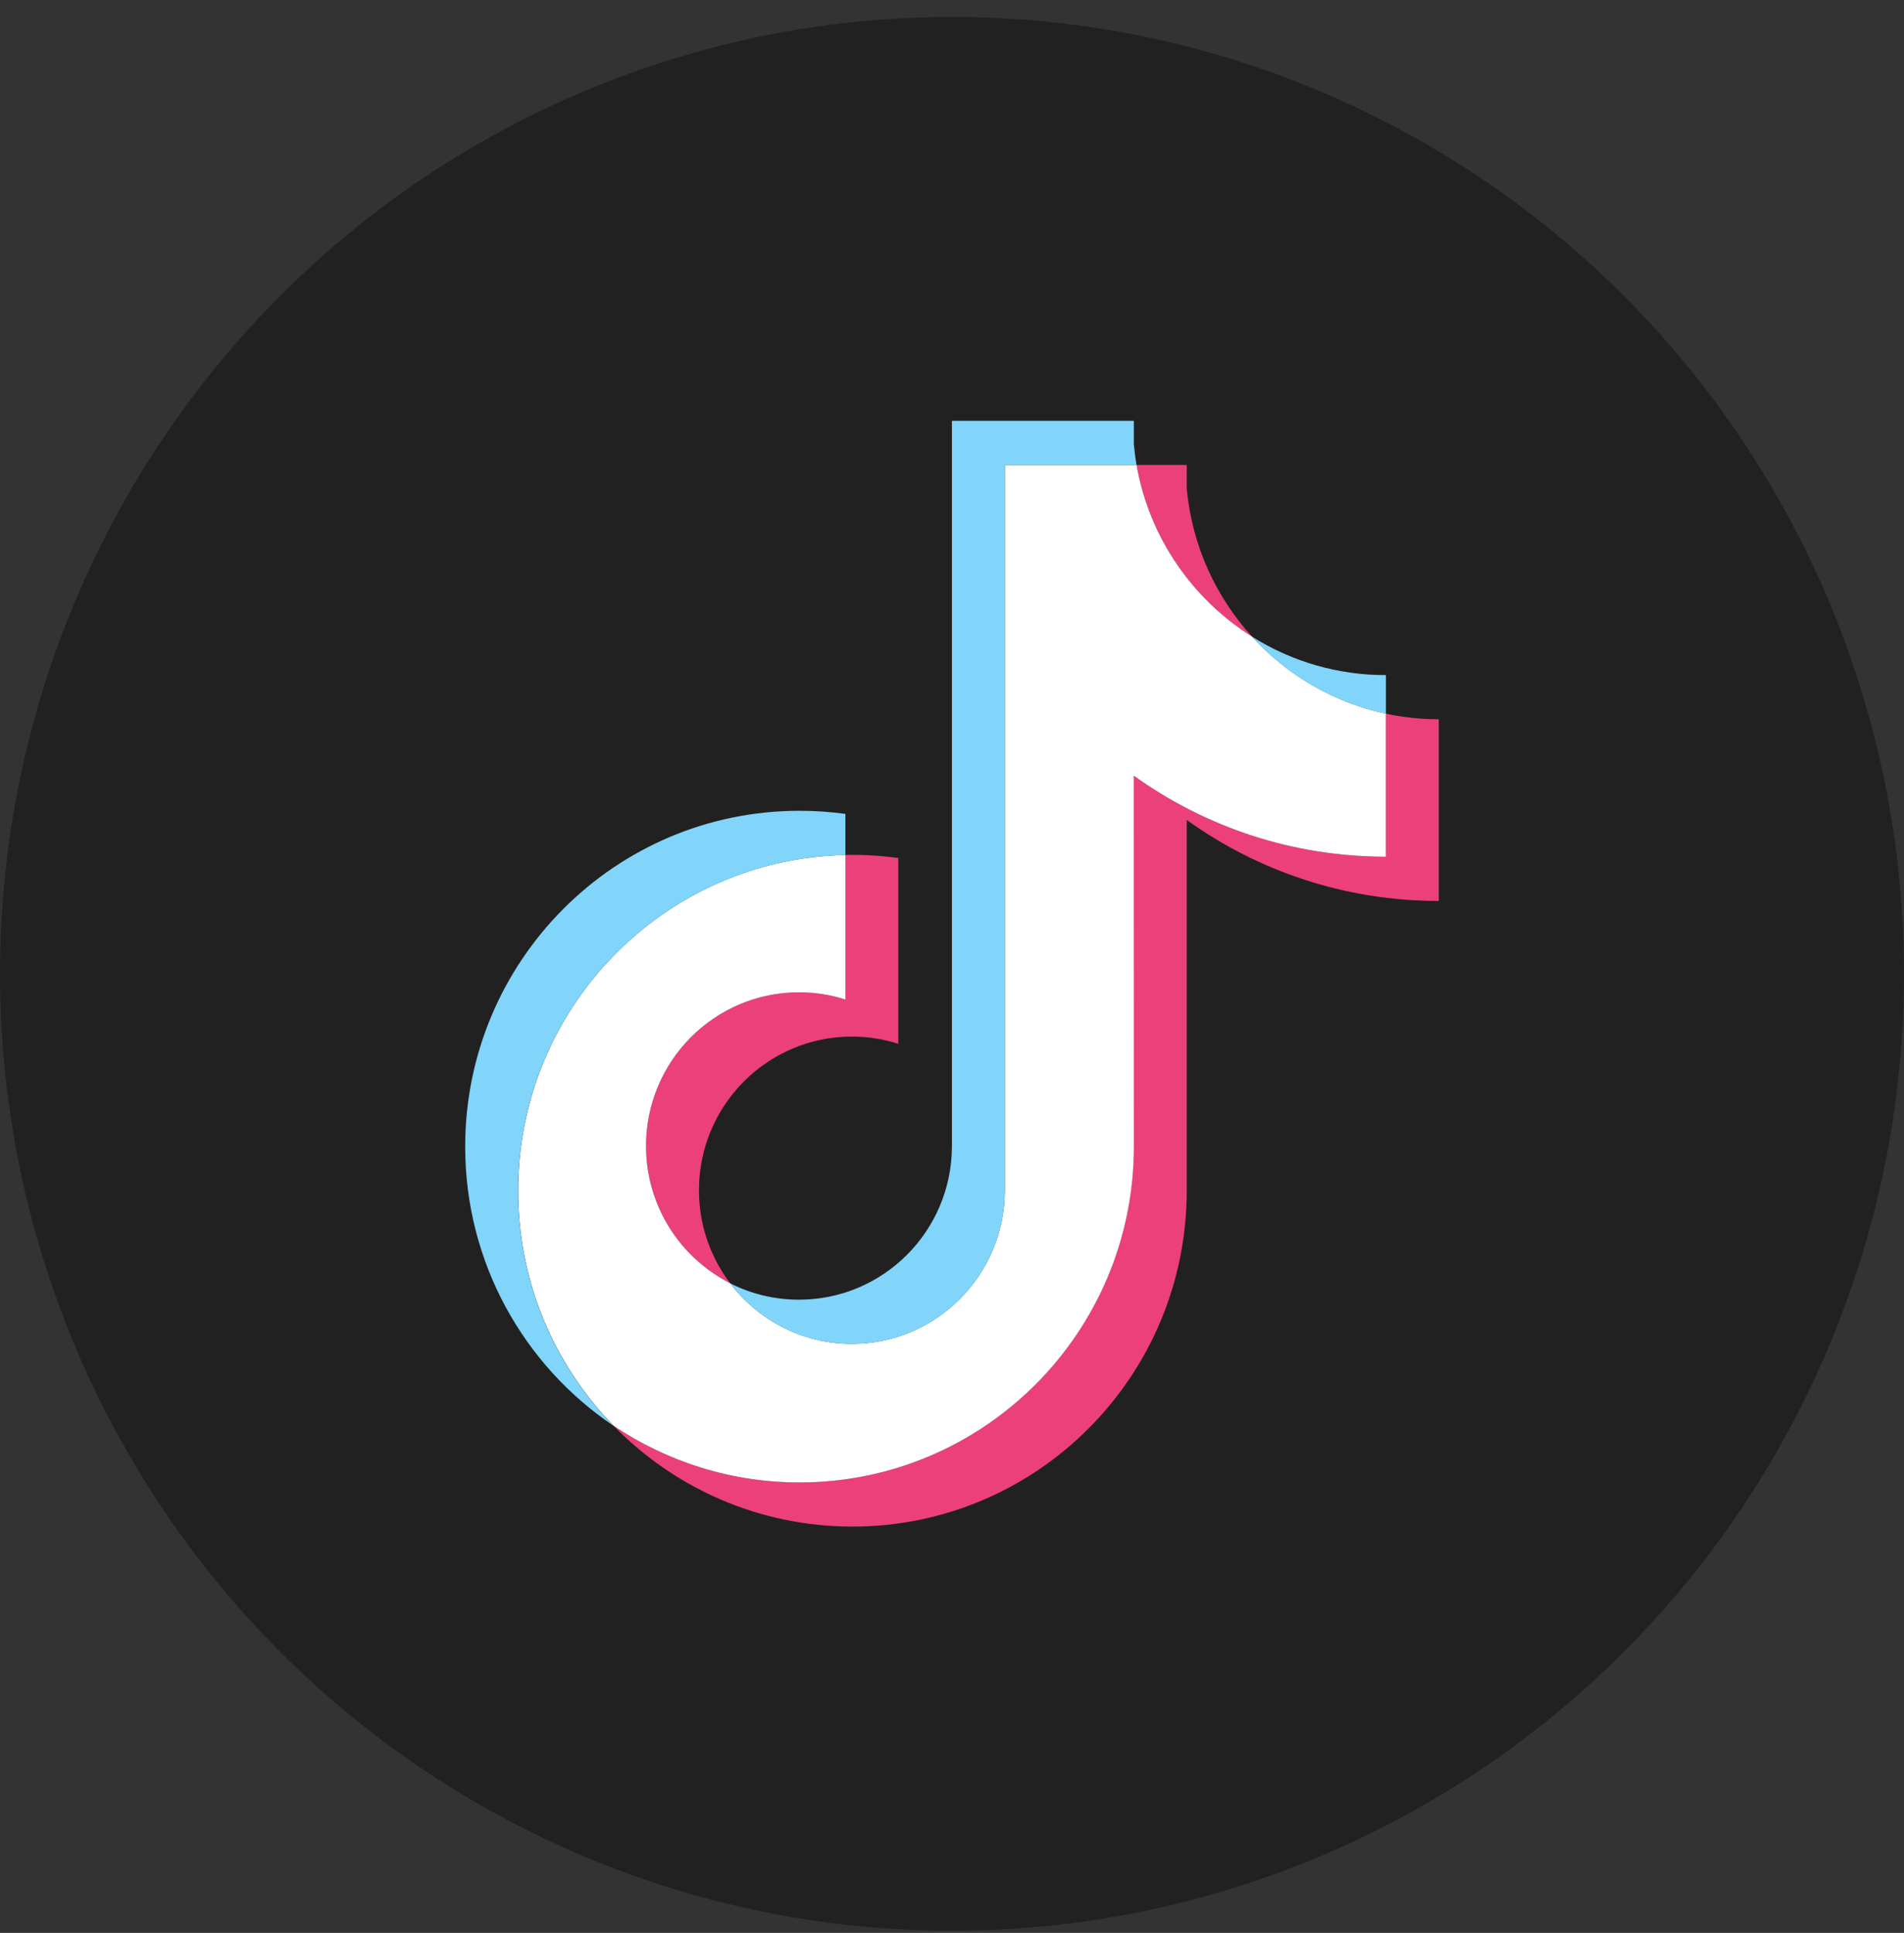 <svg width="66" height="67" viewBox="0 0 66 67" fill="none" xmlns="http://www.w3.org/2000/svg">
<rect x="0" y="0" width="66" height="67" fill="#333333" stroke="none"/>
<ellipse cx="33" cy="33.756" rx="33" ry="33.17" fill="#212121"/>
<path fill-rule="evenodd" clip-rule="evenodd" d="M41.137 28.422C43.599 30.191 46.616 31.23 49.874 31.23V24.931C49.257 24.931 48.643 24.867 48.04 24.738V29.696C44.782 29.696 41.766 28.655 39.302 26.888V39.741C39.302 46.171 34.113 51.383 27.713 51.383C25.326 51.383 23.105 50.658 21.262 49.414C23.366 51.575 26.301 52.916 29.548 52.916C35.948 52.916 41.137 47.704 41.137 41.274V28.422ZM43.401 22.068C42.143 20.687 41.316 18.902 41.137 16.928V16.117H39.398C39.835 18.625 41.329 20.769 43.401 22.068ZM25.31 44.481C24.607 43.554 24.227 42.422 24.229 41.257C24.229 38.315 26.602 35.931 29.53 35.931C30.076 35.931 30.618 36.014 31.138 36.181V29.741C30.53 29.658 29.918 29.622 29.304 29.635V34.646C28.784 34.48 28.241 34.397 27.695 34.397C24.766 34.397 22.393 36.781 22.393 39.722C22.395 41.803 23.581 43.605 25.31 44.481Z" fill="#EC407A"/>
<path fill-rule="evenodd" clip-rule="evenodd" d="M39.302 26.888C41.764 28.656 44.781 29.696 48.039 29.696V24.738C46.22 24.348 44.611 23.393 43.4 22.066C41.328 20.767 39.836 18.625 39.398 16.117H34.831V41.274C34.82 44.206 32.452 46.581 29.53 46.581C27.808 46.581 26.278 45.756 25.309 44.479C23.58 43.603 22.394 41.802 22.394 39.722C22.394 36.781 24.767 34.397 27.695 34.397C28.256 34.397 28.797 34.484 29.305 34.646V29.636C23.017 29.767 17.961 34.927 17.961 41.276C17.961 44.445 19.22 47.317 21.264 49.416C23.108 50.659 25.328 51.385 27.716 51.385C34.116 51.385 39.305 46.172 39.305 39.743L39.302 26.888Z" fill="white"/>
<path fill-rule="evenodd" clip-rule="evenodd" d="M48.041 24.743V23.401C46.4 23.404 44.794 22.943 43.402 22.07C44.633 23.425 46.255 24.359 48.041 24.743ZM39.398 16.12C39.356 15.88 39.325 15.64 39.303 15.396V14.586H32.997V39.744C32.987 42.676 30.617 45.051 27.695 45.051C26.837 45.051 26.028 44.847 25.311 44.483C26.28 45.759 27.809 46.584 29.531 46.584C32.453 46.584 34.822 44.209 34.833 41.277V16.12H39.398ZM29.305 29.64V28.212C28.778 28.14 28.247 28.104 27.714 28.104C21.312 28.104 16.125 33.316 16.125 39.746C16.125 43.777 18.164 47.33 21.262 49.419C19.219 47.321 17.959 44.448 17.959 41.279C17.959 34.931 23.017 29.77 29.305 29.64Z" fill="#81D4FA"/>
</svg>
